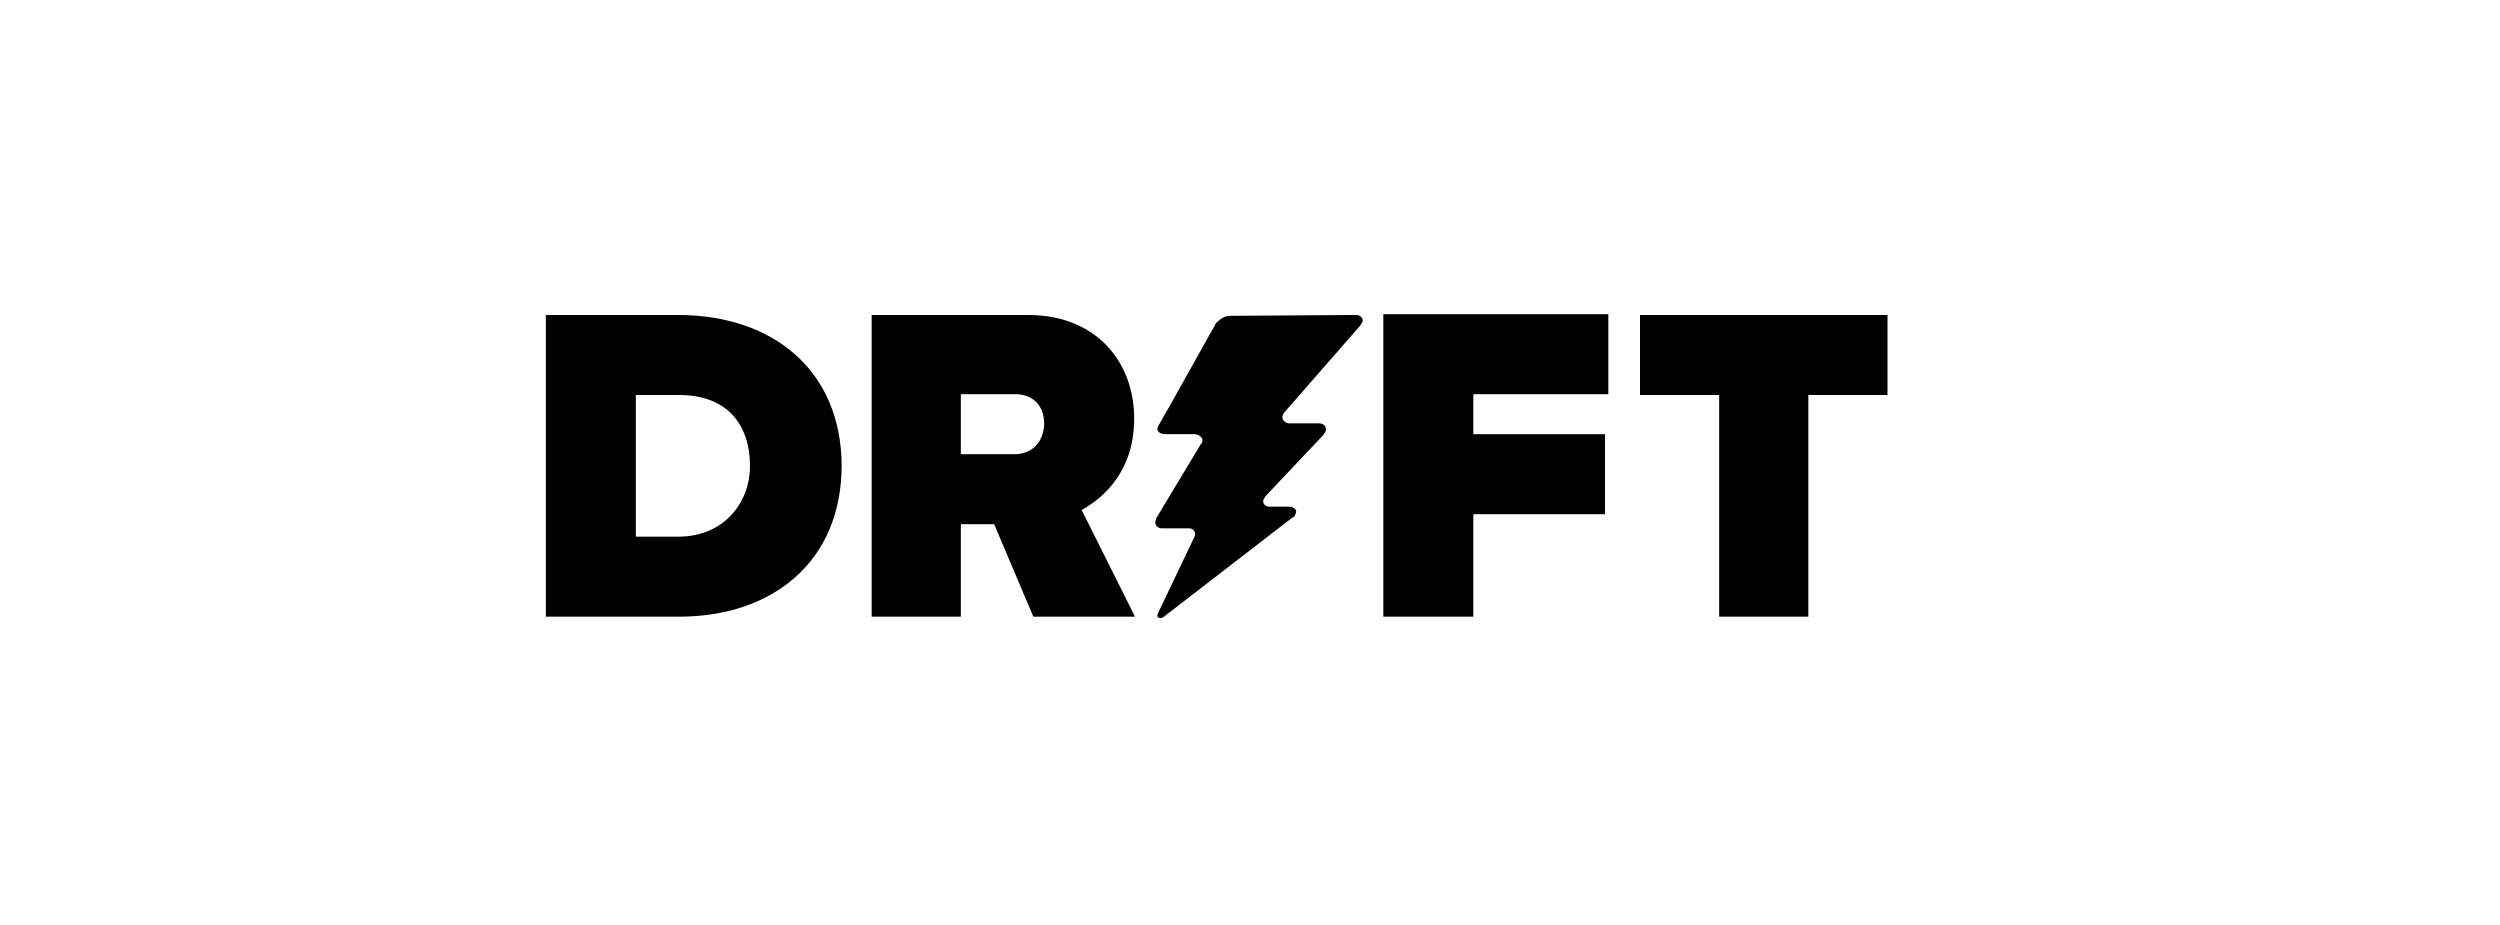 <?xml version="1.0" encoding="utf-8"?>
<!-- Generator: Adobe Illustrator 26.3.1, SVG Export Plug-In . SVG Version: 6.00 Build 0)  -->
<svg version="1.1" id="Layer_1" xmlns="http://www.w3.org/2000/svg" xmlns:xlink="http://www.w3.org/1999/xlink" x="0px" y="0px"
	 viewBox="0 0 300 111" style="enable-background:new 0 0 300 111;" xml:space="preserve">
<path d="M136.1,50.2c0-6.7-4.5-12.4-12.7-12.4h-18.8V74h10.7V62.9h4l4.7,11.1h12.2l-6.4-12.8C132.5,59.7,136.1,56.5,136.1,50.2z
	 M121.8,54.5h-6.5v-7.2h6.5c1.9,0,3.5,1.1,3.5,3.6C125.2,53.4,123.5,54.5,121.8,54.5z M166,74h10.8V61.7h15.8v-9.6h-15.8v-4.8H193
	v-9.6h-27V74z M81.4,37.8H65.5V74h16c11.1,0,19.5-6.5,19.5-18.2C100.9,44.3,92.6,37.8,81.4,37.8z M81.4,64.4h-5.1V47.4h5.2
	c5.8,0,8.5,3.6,8.5,8.5C90,60.4,86.8,64.4,81.4,64.4z M196.8,37.8v9.6h9.5V74H217V47.4h9.5v-9.6H196.8z M162.5,37.8h0.4
	c0.5,0.1,0.8,0.6,0.5,1c-0.1,0.1-0.1,0.2-0.2,0.3l-9,10.3c0,0-0.2,0.2-0.2,0.3c-0.3,0.4,0,1,0.6,1.1h0.3h3.2h0.3
	c0.6,0.1,0.9,0.6,0.6,1.1c-0.1,0.1-0.2,0.3-0.2,0.3l-6.9,7.3c-0.1,0.1-0.1,0.2-0.2,0.3c-0.3,0.4,0,1,0.6,1h2.4
	c0.3,0,0.6,0.1,0.8,0.4c0.1,0.2,0,0.5-0.2,0.8c-0.1,0.1-0.2,0.1-0.2,0.1l-15.3,11.8c0,0-0.2,0.2-0.3,0.2c-0.1,0.1-0.3,0.1-0.5,0
	c-0.1-0.1-0.2-0.2-0.1-0.3c0-0.1,0.1-0.3,0.1-0.3l4.2-8.8l0.1-0.2c0.3-0.5,0-1.1-0.6-1.1c-0.1,0-0.2,0-0.2,0h-2.9
	c-0.1,0-0.2,0-0.3,0c-0.5-0.1-0.8-0.5-0.6-1c0-0.1,0.1-0.3,0.1-0.3l5.3-8.8l0.1-0.1c0.3-0.5-0.1-1-0.8-1.1c-0.3,0-0.9,0-0.9,0
	s-1.4,0-2.4,0h-0.3c-0.4,0-0.8-0.2-0.9-0.5c0-0.2,0-0.3,0.1-0.5l1.6-2.8l5.2-9.3l0.1-0.2c0.6-0.6,1.1-0.9,1.7-0.9L162.5,37.8z"/>
</svg>
